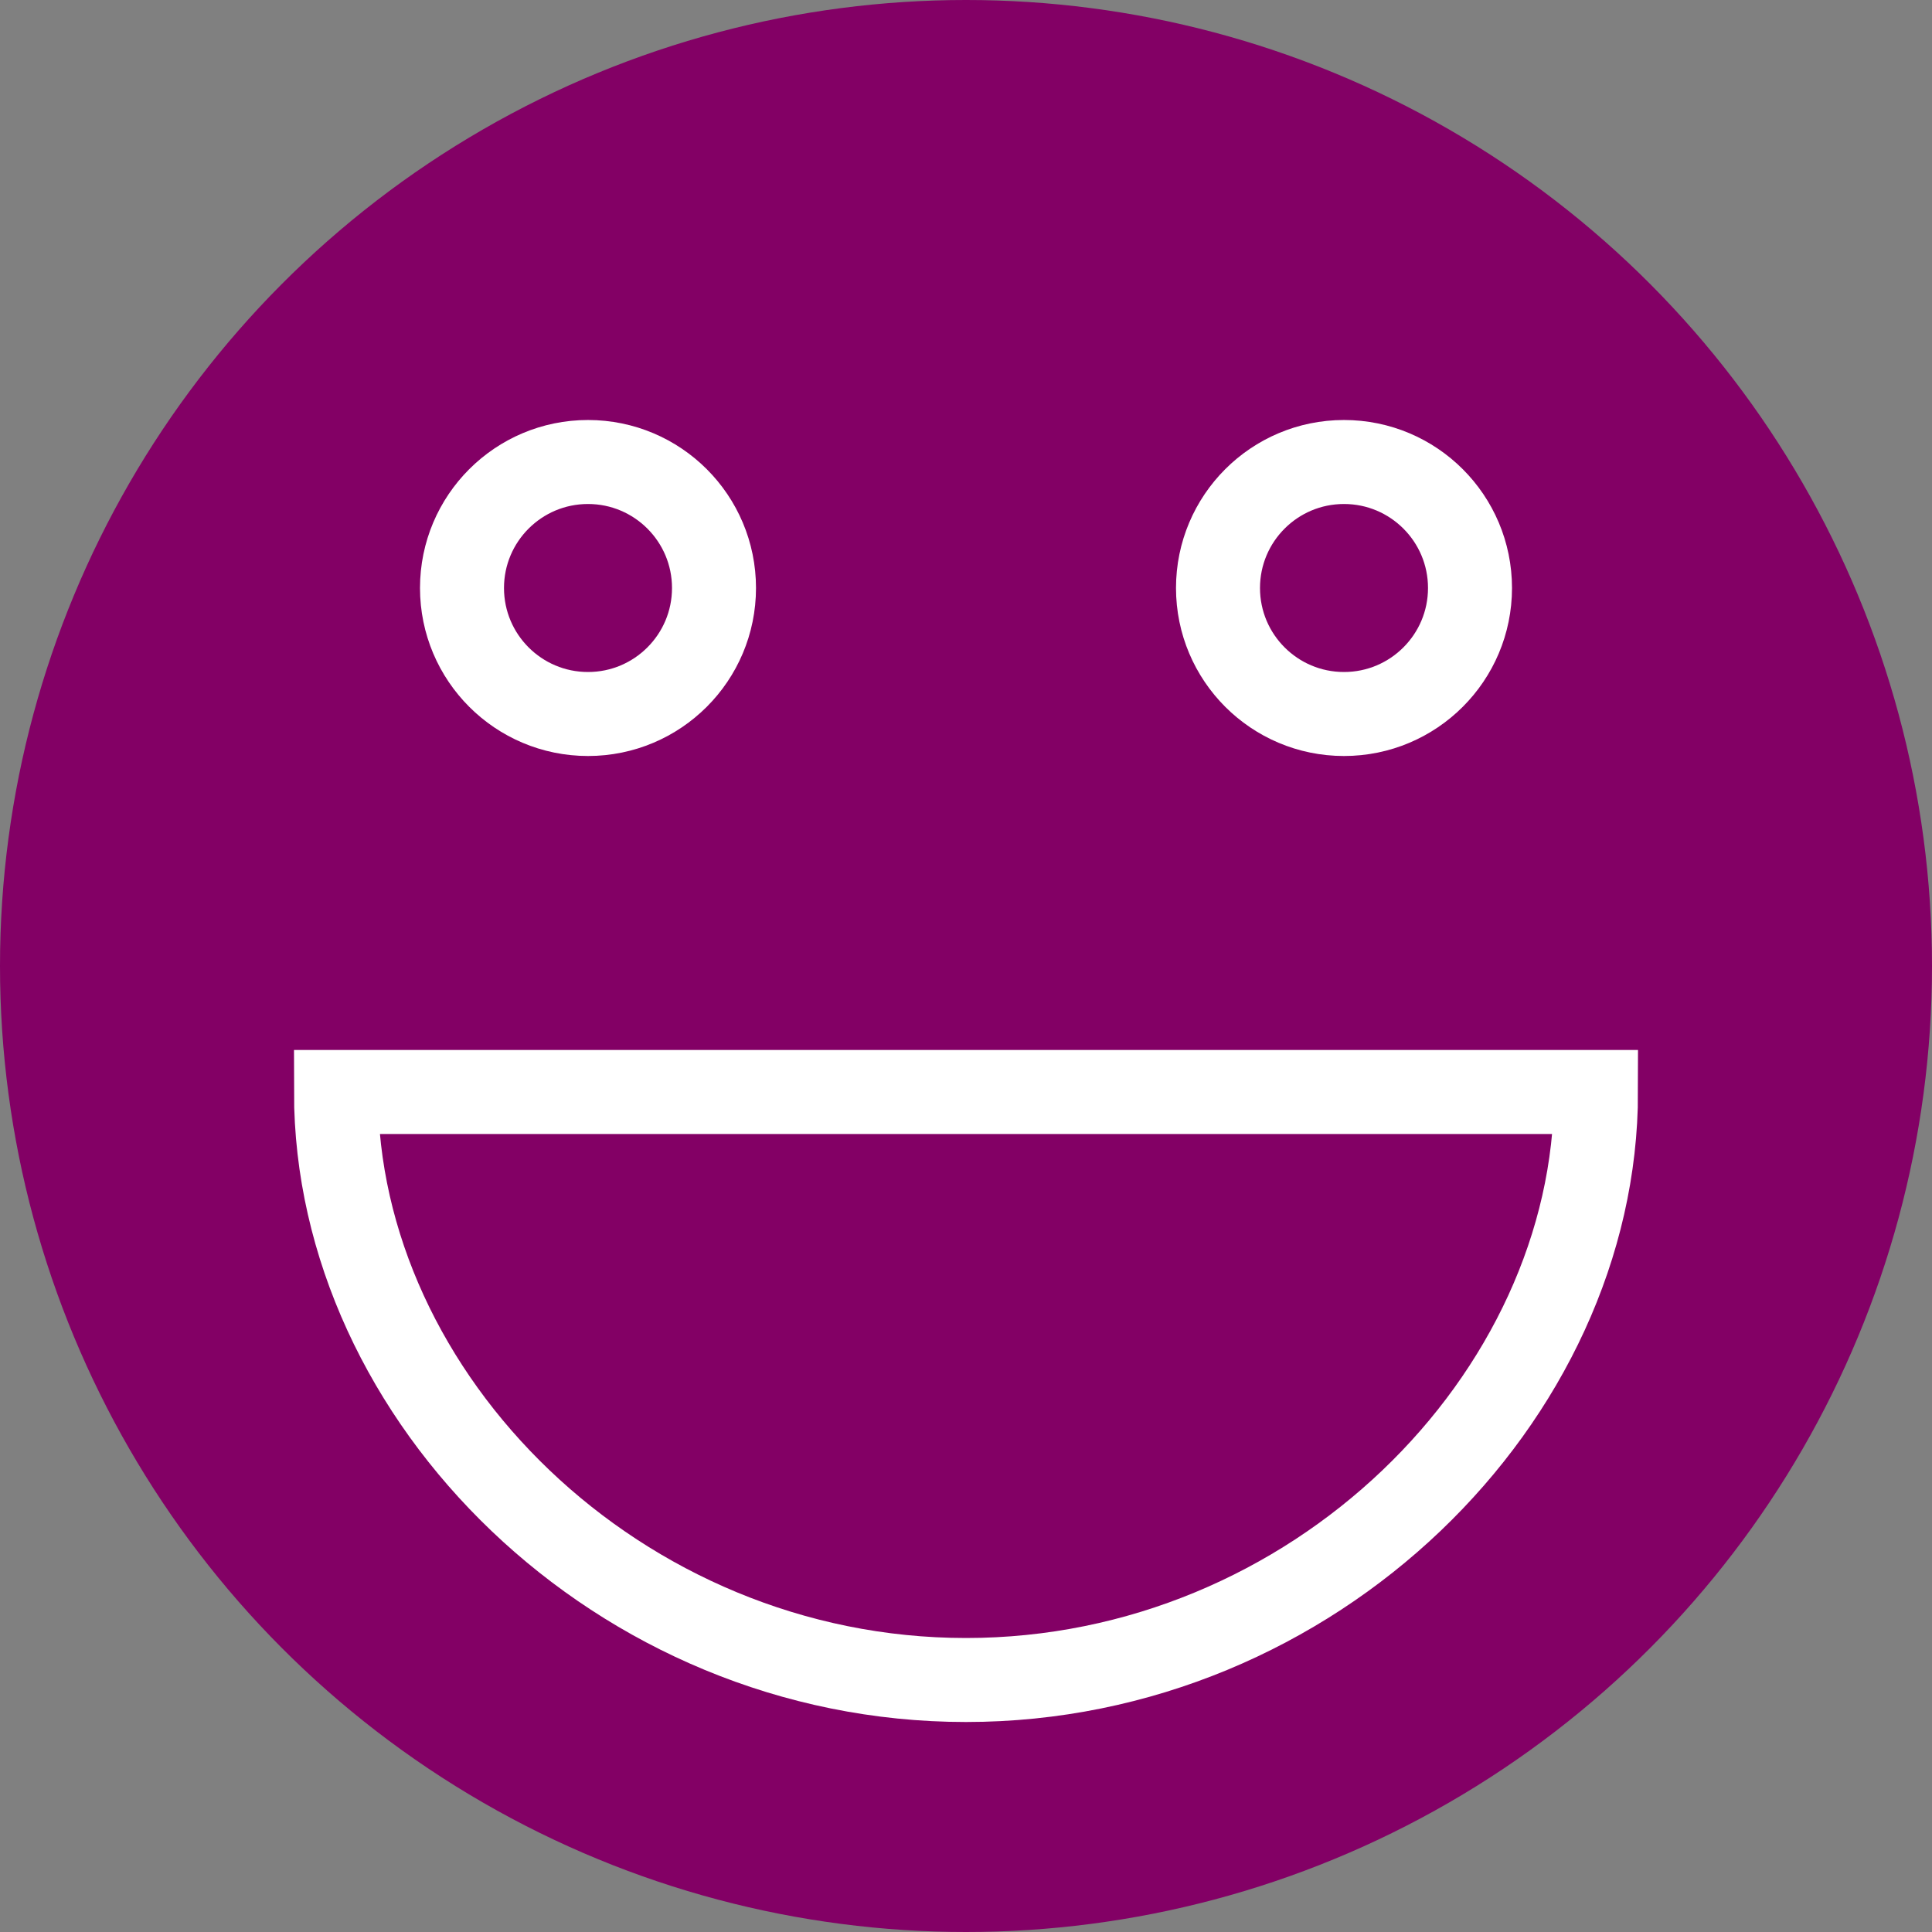 <svg xmlns="http://www.w3.org/2000/svg" viewBox="0 0 23 23"><rect x="0" y="0" width="23" height="23" fill="#808080" stroke="none"/><defs><style>.cls-1,.cls-2{fill:#830065;}.cls-2{stroke:#fff;stroke-miterlimit:10;}</style></defs><g id="Layer_2" data-name="Layer 2"><g id="Outline_Icons" data-name="Outline Icons"><circle class="cls-1" cx="11.5" cy="11.5" r="11.5"/><path class="cls-2" d="M19,13c0,3.64-3.36,7-7.5,7S4,16.64,4,13Z"/><circle class="cls-2" cx="7" cy="7" r="1.5"/><circle class="cls-2" cx="16" cy="7" r="1.5"/></g></g></svg>